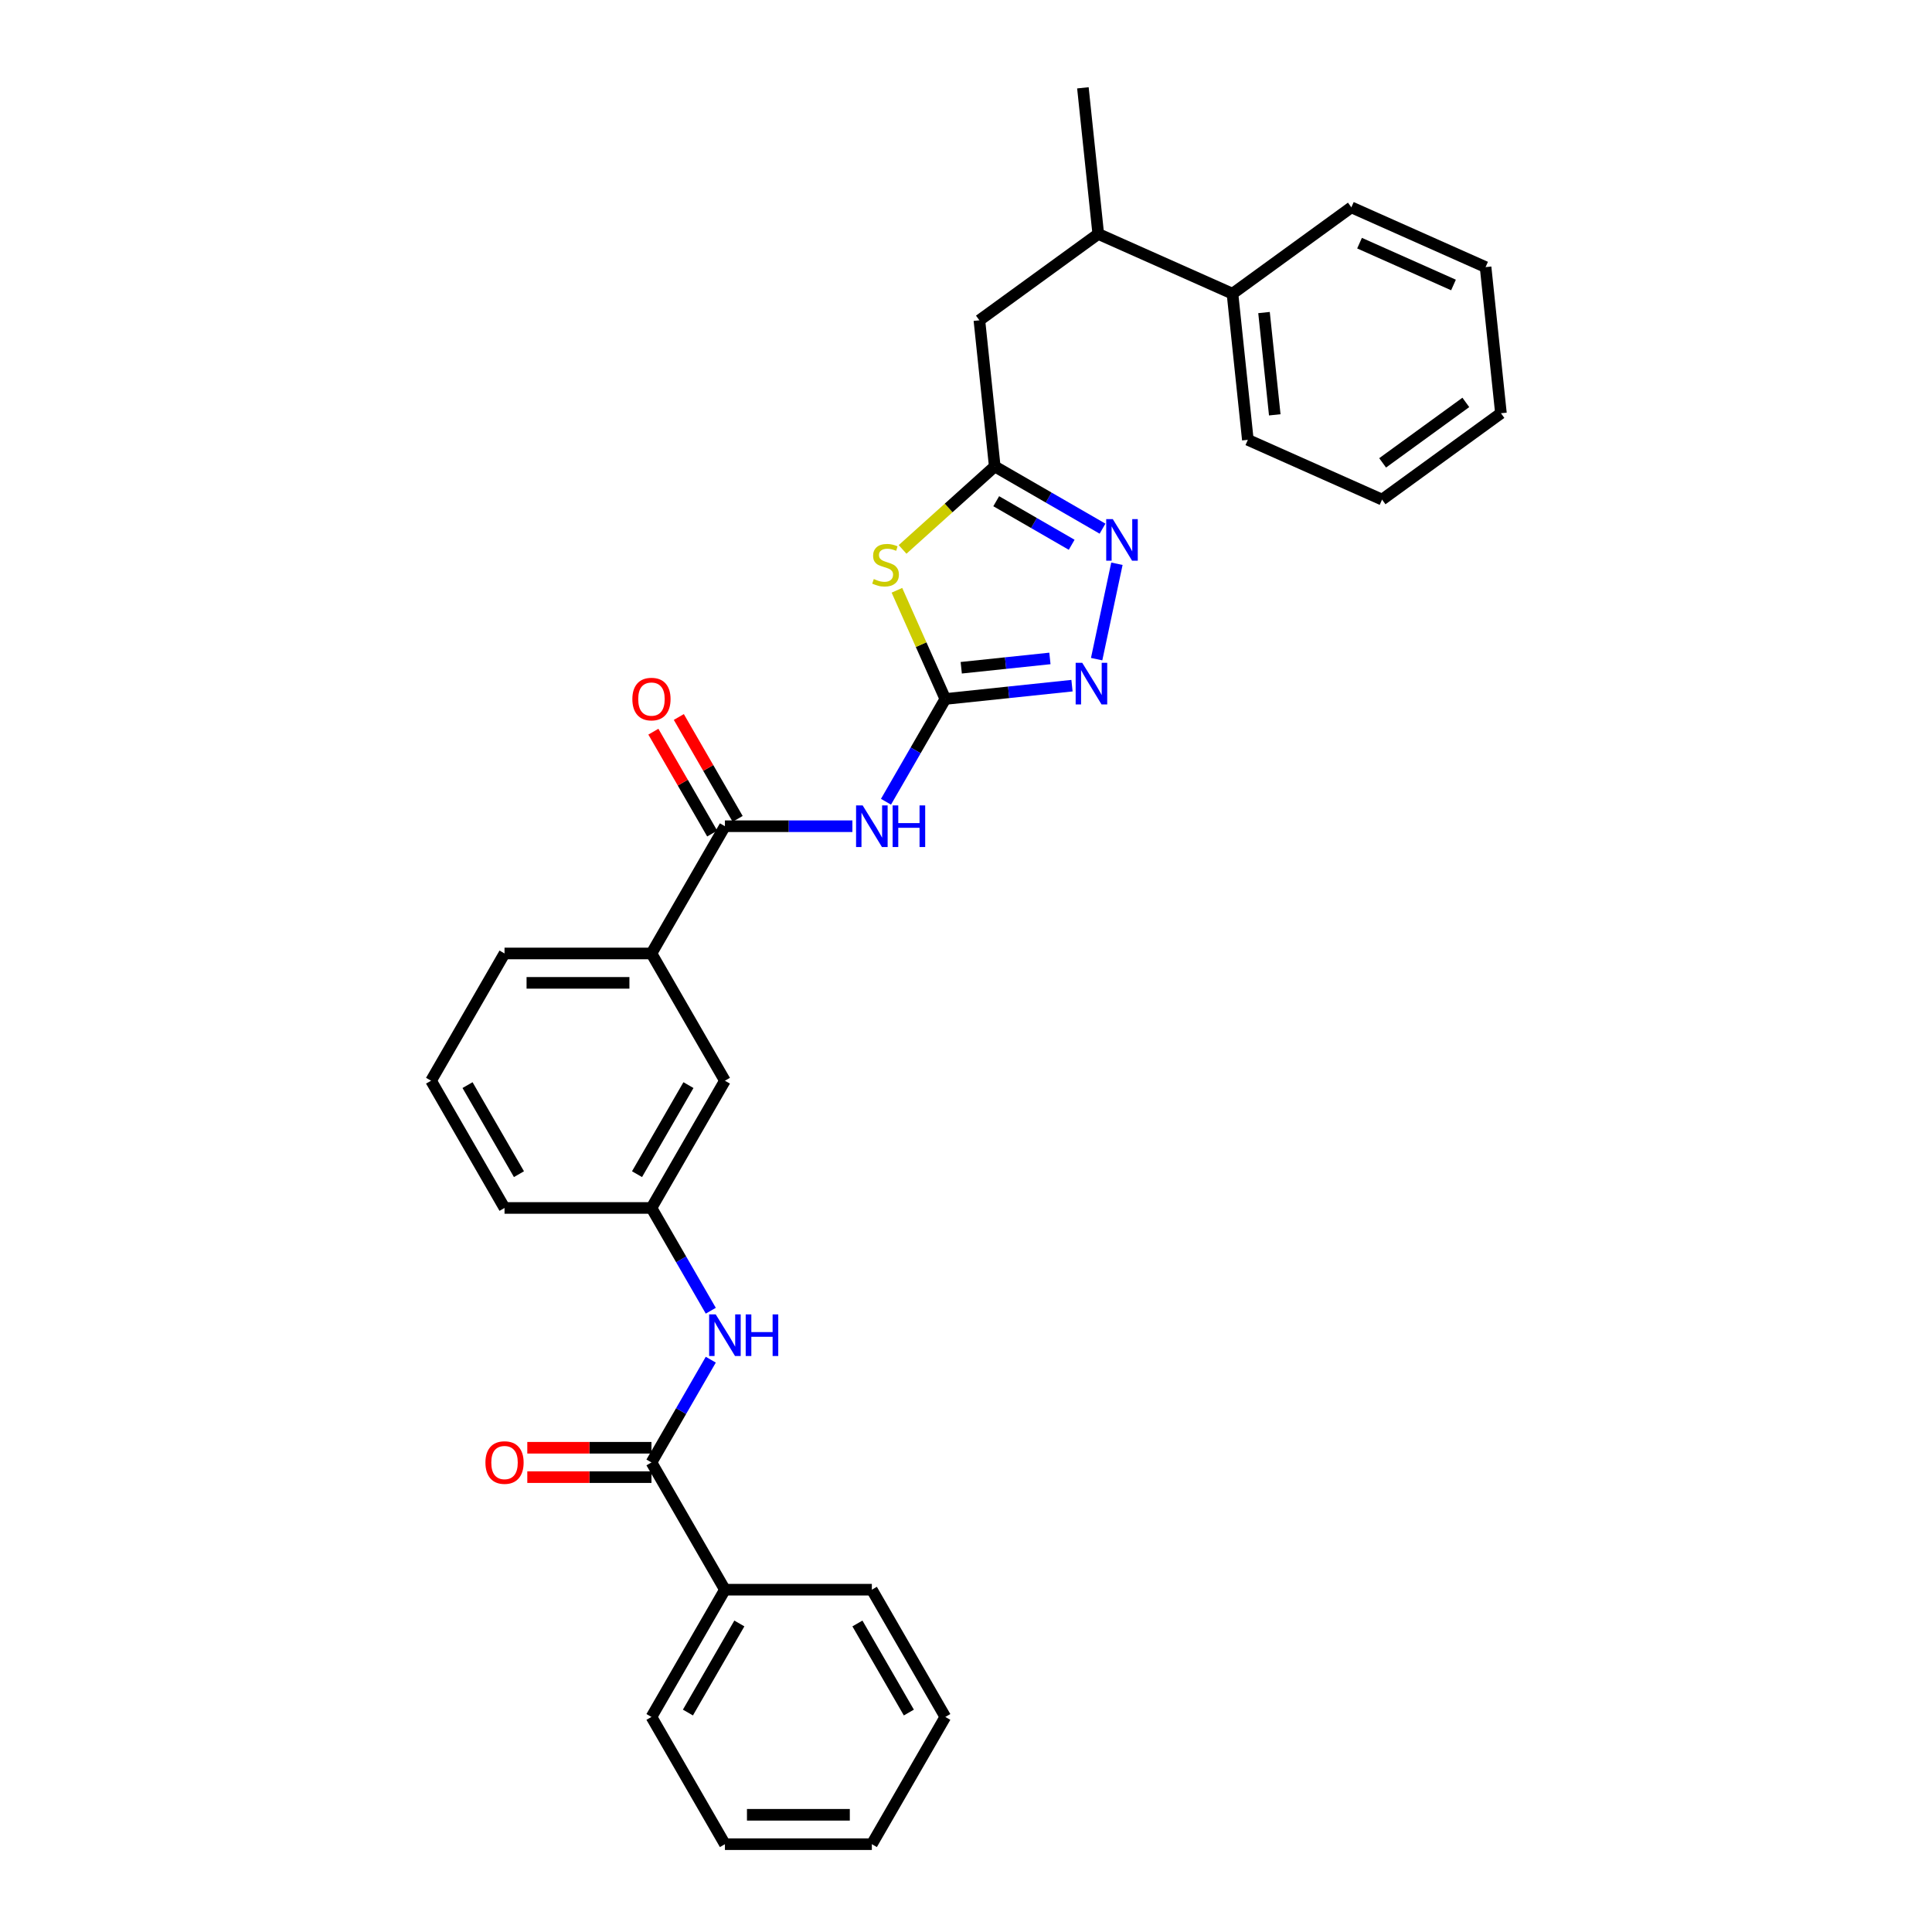 <?xml version='1.0' encoding='iso-8859-1'?>
<svg version='1.1' baseProfile='full'
              xmlns='http://www.w3.org/2000/svg'
                      xmlns:rdkit='http://www.rdkit.org/xml'
                      xmlns:xlink='http://www.w3.org/1999/xlink'
                  xml:space='preserve'
width='1000px' height='1000px' viewBox='0 0 1000 1000'>
<!-- END OF HEADER -->
<rect style='opacity:1.0;fill:#FFFFFF;stroke:none' width='1000' height='1000' x='0' y='0'> </rect>
<path class='bond-0' d='M 489.295,361.788 L 476.771,333.659' style='fill:none;fill-rule:evenodd;stroke:#000000;stroke-width:6px;stroke-linecap:butt;stroke-linejoin:miter;stroke-opacity:1' />
<path class='bond-0' d='M 476.771,333.659 L 464.247,305.53' style='fill:none;fill-rule:evenodd;stroke:#CCCC00;stroke-width:6px;stroke-linecap:butt;stroke-linejoin:miter;stroke-opacity:1' />
<path class='bond-1' d='M 489.295,361.788 L 473.939,388.384' style='fill:none;fill-rule:evenodd;stroke:#000000;stroke-width:6px;stroke-linecap:butt;stroke-linejoin:miter;stroke-opacity:1' />
<path class='bond-1' d='M 473.939,388.384 L 458.584,414.98' style='fill:none;fill-rule:evenodd;stroke:#0000FF;stroke-width:6px;stroke-linecap:butt;stroke-linejoin:miter;stroke-opacity:1' />
<path class='bond-2' d='M 489.295,361.788 L 522.077,358.343' style='fill:none;fill-rule:evenodd;stroke:#000000;stroke-width:6px;stroke-linecap:butt;stroke-linejoin:miter;stroke-opacity:1' />
<path class='bond-2' d='M 522.077,358.343 L 554.86,354.897' style='fill:none;fill-rule:evenodd;stroke:#0000FF;stroke-width:6px;stroke-linecap:butt;stroke-linejoin:miter;stroke-opacity:1' />
<path class='bond-2' d='M 497.539,345.628 L 520.487,343.216' style='fill:none;fill-rule:evenodd;stroke:#000000;stroke-width:6px;stroke-linecap:butt;stroke-linejoin:miter;stroke-opacity:1' />
<path class='bond-2' d='M 520.487,343.216 L 543.435,340.804' style='fill:none;fill-rule:evenodd;stroke:#0000FF;stroke-width:6px;stroke-linecap:butt;stroke-linejoin:miter;stroke-opacity:1' />
<path class='bond-4' d='M 467.169,284.383 L 491.024,262.904' style='fill:none;fill-rule:evenodd;stroke:#CCCC00;stroke-width:6px;stroke-linecap:butt;stroke-linejoin:miter;stroke-opacity:1' />
<path class='bond-4' d='M 491.024,262.904 L 514.879,241.424' style='fill:none;fill-rule:evenodd;stroke:#000000;stroke-width:6px;stroke-linecap:butt;stroke-linejoin:miter;stroke-opacity:1' />
<path class='bond-5' d='M 441.2,427.65 L 408.209,427.65' style='fill:none;fill-rule:evenodd;stroke:#0000FF;stroke-width:6px;stroke-linecap:butt;stroke-linejoin:miter;stroke-opacity:1' />
<path class='bond-5' d='M 408.209,427.65 L 375.218,427.65' style='fill:none;fill-rule:evenodd;stroke:#000000;stroke-width:6px;stroke-linecap:butt;stroke-linejoin:miter;stroke-opacity:1' />
<path class='bond-3' d='M 567.622,341.169 L 578.116,291.796' style='fill:none;fill-rule:evenodd;stroke:#0000FF;stroke-width:6px;stroke-linecap:butt;stroke-linejoin:miter;stroke-opacity:1' />
<path class='bond-31' d='M 570.671,273.636 L 542.775,257.53' style='fill:none;fill-rule:evenodd;stroke:#0000FF;stroke-width:6px;stroke-linecap:butt;stroke-linejoin:miter;stroke-opacity:1' />
<path class='bond-31' d='M 542.775,257.53 L 514.879,241.424' style='fill:none;fill-rule:evenodd;stroke:#000000;stroke-width:6px;stroke-linecap:butt;stroke-linejoin:miter;stroke-opacity:1' />
<path class='bond-31' d='M 554.697,281.977 L 535.17,270.703' style='fill:none;fill-rule:evenodd;stroke:#0000FF;stroke-width:6px;stroke-linecap:butt;stroke-linejoin:miter;stroke-opacity:1' />
<path class='bond-31' d='M 535.17,270.703 L 515.643,259.429' style='fill:none;fill-rule:evenodd;stroke:#000000;stroke-width:6px;stroke-linecap:butt;stroke-linejoin:miter;stroke-opacity:1' />
<path class='bond-9' d='M 514.879,241.424 L 506.929,165.79' style='fill:none;fill-rule:evenodd;stroke:#000000;stroke-width:6px;stroke-linecap:butt;stroke-linejoin:miter;stroke-opacity:1' />
<path class='bond-8' d='M 375.218,427.65 L 337.193,493.512' style='fill:none;fill-rule:evenodd;stroke:#000000;stroke-width:6px;stroke-linecap:butt;stroke-linejoin:miter;stroke-opacity:1' />
<path class='bond-11' d='M 381.805,423.848 L 366.581,397.48' style='fill:none;fill-rule:evenodd;stroke:#000000;stroke-width:6px;stroke-linecap:butt;stroke-linejoin:miter;stroke-opacity:1' />
<path class='bond-11' d='M 366.581,397.48 L 351.358,371.112' style='fill:none;fill-rule:evenodd;stroke:#FF0000;stroke-width:6px;stroke-linecap:butt;stroke-linejoin:miter;stroke-opacity:1' />
<path class='bond-11' d='M 368.632,431.453 L 353.409,405.085' style='fill:none;fill-rule:evenodd;stroke:#000000;stroke-width:6px;stroke-linecap:butt;stroke-linejoin:miter;stroke-opacity:1' />
<path class='bond-11' d='M 353.409,405.085 L 338.185,378.717' style='fill:none;fill-rule:evenodd;stroke:#FF0000;stroke-width:6px;stroke-linecap:butt;stroke-linejoin:miter;stroke-opacity:1' />
<path class='bond-6' d='M 337.193,756.96 L 352.548,730.364' style='fill:none;fill-rule:evenodd;stroke:#000000;stroke-width:6px;stroke-linecap:butt;stroke-linejoin:miter;stroke-opacity:1' />
<path class='bond-6' d='M 352.548,730.364 L 367.903,703.768' style='fill:none;fill-rule:evenodd;stroke:#0000FF;stroke-width:6px;stroke-linecap:butt;stroke-linejoin:miter;stroke-opacity:1' />
<path class='bond-13' d='M 337.193,749.355 L 305.062,749.355' style='fill:none;fill-rule:evenodd;stroke:#000000;stroke-width:6px;stroke-linecap:butt;stroke-linejoin:miter;stroke-opacity:1' />
<path class='bond-13' d='M 305.062,749.355 L 272.93,749.355' style='fill:none;fill-rule:evenodd;stroke:#FF0000;stroke-width:6px;stroke-linecap:butt;stroke-linejoin:miter;stroke-opacity:1' />
<path class='bond-13' d='M 337.193,764.565 L 305.062,764.565' style='fill:none;fill-rule:evenodd;stroke:#000000;stroke-width:6px;stroke-linecap:butt;stroke-linejoin:miter;stroke-opacity:1' />
<path class='bond-13' d='M 305.062,764.565 L 272.93,764.565' style='fill:none;fill-rule:evenodd;stroke:#FF0000;stroke-width:6px;stroke-linecap:butt;stroke-linejoin:miter;stroke-opacity:1' />
<path class='bond-14' d='M 337.193,756.96 L 375.218,822.822' style='fill:none;fill-rule:evenodd;stroke:#000000;stroke-width:6px;stroke-linecap:butt;stroke-linejoin:miter;stroke-opacity:1' />
<path class='bond-7' d='M 367.903,678.428 L 352.548,651.832' style='fill:none;fill-rule:evenodd;stroke:#0000FF;stroke-width:6px;stroke-linecap:butt;stroke-linejoin:miter;stroke-opacity:1' />
<path class='bond-7' d='M 352.548,651.832 L 337.193,625.236' style='fill:none;fill-rule:evenodd;stroke:#000000;stroke-width:6px;stroke-linecap:butt;stroke-linejoin:miter;stroke-opacity:1' />
<path class='bond-12' d='M 337.193,493.512 L 375.218,559.374' style='fill:none;fill-rule:evenodd;stroke:#000000;stroke-width:6px;stroke-linecap:butt;stroke-linejoin:miter;stroke-opacity:1' />
<path class='bond-17' d='M 337.193,493.512 L 261.142,493.512' style='fill:none;fill-rule:evenodd;stroke:#000000;stroke-width:6px;stroke-linecap:butt;stroke-linejoin:miter;stroke-opacity:1' />
<path class='bond-17' d='M 325.785,508.722 L 272.55,508.722' style='fill:none;fill-rule:evenodd;stroke:#000000;stroke-width:6px;stroke-linecap:butt;stroke-linejoin:miter;stroke-opacity:1' />
<path class='bond-15' d='M 506.929,165.79 L 568.456,121.089' style='fill:none;fill-rule:evenodd;stroke:#000000;stroke-width:6px;stroke-linecap:butt;stroke-linejoin:miter;stroke-opacity:1' />
<path class='bond-10' d='M 337.193,625.236 L 375.218,559.374' style='fill:none;fill-rule:evenodd;stroke:#000000;stroke-width:6px;stroke-linecap:butt;stroke-linejoin:miter;stroke-opacity:1' />
<path class='bond-10' d='M 329.724,607.752 L 356.342,561.648' style='fill:none;fill-rule:evenodd;stroke:#000000;stroke-width:6px;stroke-linecap:butt;stroke-linejoin:miter;stroke-opacity:1' />
<path class='bond-32' d='M 337.193,625.236 L 261.142,625.236' style='fill:none;fill-rule:evenodd;stroke:#000000;stroke-width:6px;stroke-linecap:butt;stroke-linejoin:miter;stroke-opacity:1' />
<path class='bond-21' d='M 375.218,822.822 L 337.193,888.684' style='fill:none;fill-rule:evenodd;stroke:#000000;stroke-width:6px;stroke-linecap:butt;stroke-linejoin:miter;stroke-opacity:1' />
<path class='bond-21' d='M 382.687,840.306 L 356.069,886.409' style='fill:none;fill-rule:evenodd;stroke:#000000;stroke-width:6px;stroke-linecap:butt;stroke-linejoin:miter;stroke-opacity:1' />
<path class='bond-22' d='M 375.218,822.822 L 451.269,822.822' style='fill:none;fill-rule:evenodd;stroke:#000000;stroke-width:6px;stroke-linecap:butt;stroke-linejoin:miter;stroke-opacity:1' />
<path class='bond-16' d='M 568.456,121.089 L 637.931,152.021' style='fill:none;fill-rule:evenodd;stroke:#000000;stroke-width:6px;stroke-linecap:butt;stroke-linejoin:miter;stroke-opacity:1' />
<path class='bond-20' d='M 568.456,121.089 L 560.506,45.455' style='fill:none;fill-rule:evenodd;stroke:#000000;stroke-width:6px;stroke-linecap:butt;stroke-linejoin:miter;stroke-opacity:1' />
<path class='bond-23' d='M 637.931,152.021 L 645.881,227.656' style='fill:none;fill-rule:evenodd;stroke:#000000;stroke-width:6px;stroke-linecap:butt;stroke-linejoin:miter;stroke-opacity:1' />
<path class='bond-23' d='M 654.251,161.777 L 659.815,214.721' style='fill:none;fill-rule:evenodd;stroke:#000000;stroke-width:6px;stroke-linecap:butt;stroke-linejoin:miter;stroke-opacity:1' />
<path class='bond-24' d='M 637.931,152.021 L 699.458,107.32' style='fill:none;fill-rule:evenodd;stroke:#000000;stroke-width:6px;stroke-linecap:butt;stroke-linejoin:miter;stroke-opacity:1' />
<path class='bond-18' d='M 261.142,493.512 L 223.117,559.374' style='fill:none;fill-rule:evenodd;stroke:#000000;stroke-width:6px;stroke-linecap:butt;stroke-linejoin:miter;stroke-opacity:1' />
<path class='bond-19' d='M 223.117,559.374 L 261.142,625.236' style='fill:none;fill-rule:evenodd;stroke:#000000;stroke-width:6px;stroke-linecap:butt;stroke-linejoin:miter;stroke-opacity:1' />
<path class='bond-19' d='M 241.993,561.648 L 268.611,607.752' style='fill:none;fill-rule:evenodd;stroke:#000000;stroke-width:6px;stroke-linecap:butt;stroke-linejoin:miter;stroke-opacity:1' />
<path class='bond-25' d='M 337.193,888.684 L 375.218,954.545' style='fill:none;fill-rule:evenodd;stroke:#000000;stroke-width:6px;stroke-linecap:butt;stroke-linejoin:miter;stroke-opacity:1' />
<path class='bond-26' d='M 451.269,822.822 L 489.295,888.684' style='fill:none;fill-rule:evenodd;stroke:#000000;stroke-width:6px;stroke-linecap:butt;stroke-linejoin:miter;stroke-opacity:1' />
<path class='bond-26' d='M 443.801,840.306 L 470.418,886.409' style='fill:none;fill-rule:evenodd;stroke:#000000;stroke-width:6px;stroke-linecap:butt;stroke-linejoin:miter;stroke-opacity:1' />
<path class='bond-28' d='M 645.881,227.656 L 715.357,258.588' style='fill:none;fill-rule:evenodd;stroke:#000000;stroke-width:6px;stroke-linecap:butt;stroke-linejoin:miter;stroke-opacity:1' />
<path class='bond-27' d='M 699.458,107.32 L 768.934,138.252' style='fill:none;fill-rule:evenodd;stroke:#000000;stroke-width:6px;stroke-linecap:butt;stroke-linejoin:miter;stroke-opacity:1' />
<path class='bond-27' d='M 703.693,125.855 L 752.326,147.508' style='fill:none;fill-rule:evenodd;stroke:#000000;stroke-width:6px;stroke-linecap:butt;stroke-linejoin:miter;stroke-opacity:1' />
<path class='bond-34' d='M 375.218,954.545 L 451.269,954.545' style='fill:none;fill-rule:evenodd;stroke:#000000;stroke-width:6px;stroke-linecap:butt;stroke-linejoin:miter;stroke-opacity:1' />
<path class='bond-34' d='M 386.626,939.335 L 439.862,939.335' style='fill:none;fill-rule:evenodd;stroke:#000000;stroke-width:6px;stroke-linecap:butt;stroke-linejoin:miter;stroke-opacity:1' />
<path class='bond-29' d='M 489.295,888.684 L 451.269,954.545' style='fill:none;fill-rule:evenodd;stroke:#000000;stroke-width:6px;stroke-linecap:butt;stroke-linejoin:miter;stroke-opacity:1' />
<path class='bond-30' d='M 768.934,138.252 L 776.883,213.887' style='fill:none;fill-rule:evenodd;stroke:#000000;stroke-width:6px;stroke-linecap:butt;stroke-linejoin:miter;stroke-opacity:1' />
<path class='bond-33' d='M 715.357,258.588 L 776.883,213.887' style='fill:none;fill-rule:evenodd;stroke:#000000;stroke-width:6px;stroke-linecap:butt;stroke-linejoin:miter;stroke-opacity:1' />
<path class='bond-33' d='M 715.645,239.578 L 758.714,208.287' style='fill:none;fill-rule:evenodd;stroke:#000000;stroke-width:6px;stroke-linecap:butt;stroke-linejoin:miter;stroke-opacity:1' />
<path  class='atom-1' d='M 452.278 299.704
Q 452.521 299.796, 453.525 300.222
Q 454.529 300.648, 455.624 300.921
Q 456.75 301.165, 457.845 301.165
Q 459.883 301.165, 461.069 300.191
Q 462.256 299.187, 462.256 297.453
Q 462.256 296.267, 461.647 295.537
Q 461.069 294.807, 460.157 294.411
Q 459.244 294.016, 457.723 293.56
Q 455.807 292.982, 454.651 292.434
Q 453.525 291.886, 452.704 290.73
Q 451.913 289.575, 451.913 287.628
Q 451.913 284.92, 453.738 283.247
Q 455.594 281.574, 459.244 281.574
Q 461.739 281.574, 464.568 282.76
L 463.868 285.103
Q 461.282 284.038, 459.335 284.038
Q 457.236 284.038, 456.08 284.92
Q 454.924 285.772, 454.955 287.263
Q 454.955 288.419, 455.533 289.118
Q 456.141 289.818, 456.993 290.213
Q 457.875 290.609, 459.335 291.065
Q 461.282 291.674, 462.438 292.282
Q 463.594 292.89, 464.416 294.138
Q 465.267 295.354, 465.267 297.453
Q 465.267 300.435, 463.26 302.047
Q 461.282 303.629, 457.966 303.629
Q 456.05 303.629, 454.59 303.203
Q 453.16 302.807, 451.457 302.108
L 452.278 299.704
' fill='#CCCC00'/>
<path  class='atom-2' d='M 446.508 416.881
L 453.566 428.289
Q 454.266 429.414, 455.391 431.453
Q 456.517 433.491, 456.578 433.612
L 456.578 416.881
L 459.437 416.881
L 459.437 438.419
L 456.486 438.419
L 448.912 425.947
Q 448.029 424.486, 447.086 422.813
Q 446.174 421.14, 445.9 420.623
L 445.9 438.419
L 443.101 438.419
L 443.101 416.881
L 446.508 416.881
' fill='#0000FF'/>
<path  class='atom-2' d='M 462.023 416.881
L 464.943 416.881
L 464.943 426.038
L 475.955 426.038
L 475.955 416.881
L 478.876 416.881
L 478.876 438.419
L 475.955 438.419
L 475.955 428.471
L 464.943 428.471
L 464.943 438.419
L 462.023 438.419
L 462.023 416.881
' fill='#0000FF'/>
<path  class='atom-3' d='M 560.168 343.07
L 567.226 354.478
Q 567.925 355.603, 569.051 357.641
Q 570.176 359.679, 570.237 359.801
L 570.237 343.07
L 573.097 343.07
L 573.097 364.608
L 570.146 364.608
L 562.571 352.135
Q 561.689 350.675, 560.746 349.002
Q 559.833 347.329, 559.56 346.812
L 559.56 364.608
L 556.761 364.608
L 556.761 343.07
L 560.168 343.07
' fill='#0000FF'/>
<path  class='atom-4' d='M 575.98 268.681
L 583.037 280.089
Q 583.737 281.214, 584.863 283.252
Q 585.988 285.291, 586.049 285.412
L 586.049 268.681
L 588.908 268.681
L 588.908 290.219
L 585.958 290.219
L 578.383 277.746
Q 577.501 276.286, 576.558 274.613
Q 575.645 272.94, 575.371 272.423
L 575.371 290.219
L 572.573 290.219
L 572.573 268.681
L 575.98 268.681
' fill='#0000FF'/>
<path  class='atom-8' d='M 370.458 680.329
L 377.515 691.737
Q 378.215 692.862, 379.34 694.9
Q 380.466 696.938, 380.527 697.06
L 380.527 680.329
L 383.386 680.329
L 383.386 701.867
L 380.435 701.867
L 372.861 689.394
Q 371.979 687.934, 371.036 686.261
Q 370.123 684.588, 369.849 684.071
L 369.849 701.867
L 367.051 701.867
L 367.051 680.329
L 370.458 680.329
' fill='#0000FF'/>
<path  class='atom-8' d='M 385.972 680.329
L 388.892 680.329
L 388.892 689.486
L 399.904 689.486
L 399.904 680.329
L 402.825 680.329
L 402.825 701.867
L 399.904 701.867
L 399.904 691.919
L 388.892 691.919
L 388.892 701.867
L 385.972 701.867
L 385.972 680.329
' fill='#0000FF'/>
<path  class='atom-12' d='M 327.306 361.849
Q 327.306 356.678, 329.862 353.788
Q 332.417 350.898, 337.193 350.898
Q 341.969 350.898, 344.524 353.788
Q 347.08 356.678, 347.08 361.849
Q 347.08 367.081, 344.494 370.063
Q 341.908 373.013, 337.193 373.013
Q 332.447 373.013, 329.862 370.063
Q 327.306 367.112, 327.306 361.849
M 337.193 370.58
Q 340.478 370.58, 342.243 368.389
Q 344.038 366.169, 344.038 361.849
Q 344.038 357.621, 342.243 355.491
Q 340.478 353.331, 337.193 353.331
Q 333.908 353.331, 332.113 355.461
Q 330.348 357.59, 330.348 361.849
Q 330.348 366.199, 332.113 368.389
Q 333.908 370.58, 337.193 370.58
' fill='#FF0000'/>
<path  class='atom-14' d='M 251.256 757.021
Q 251.256 751.849, 253.811 748.959
Q 256.366 746.069, 261.142 746.069
Q 265.918 746.069, 268.474 748.959
Q 271.029 751.849, 271.029 757.021
Q 271.029 762.253, 268.443 765.234
Q 265.857 768.185, 261.142 768.185
Q 256.397 768.185, 253.811 765.234
Q 251.256 762.283, 251.256 757.021
M 261.142 765.751
Q 264.428 765.751, 266.192 763.561
Q 267.987 761.34, 267.987 757.021
Q 267.987 752.792, 266.192 750.663
Q 264.428 748.503, 261.142 748.503
Q 257.857 748.503, 256.062 750.632
Q 254.298 752.762, 254.298 757.021
Q 254.298 761.371, 256.062 763.561
Q 257.857 765.751, 261.142 765.751
' fill='#FF0000'/>
</svg>

